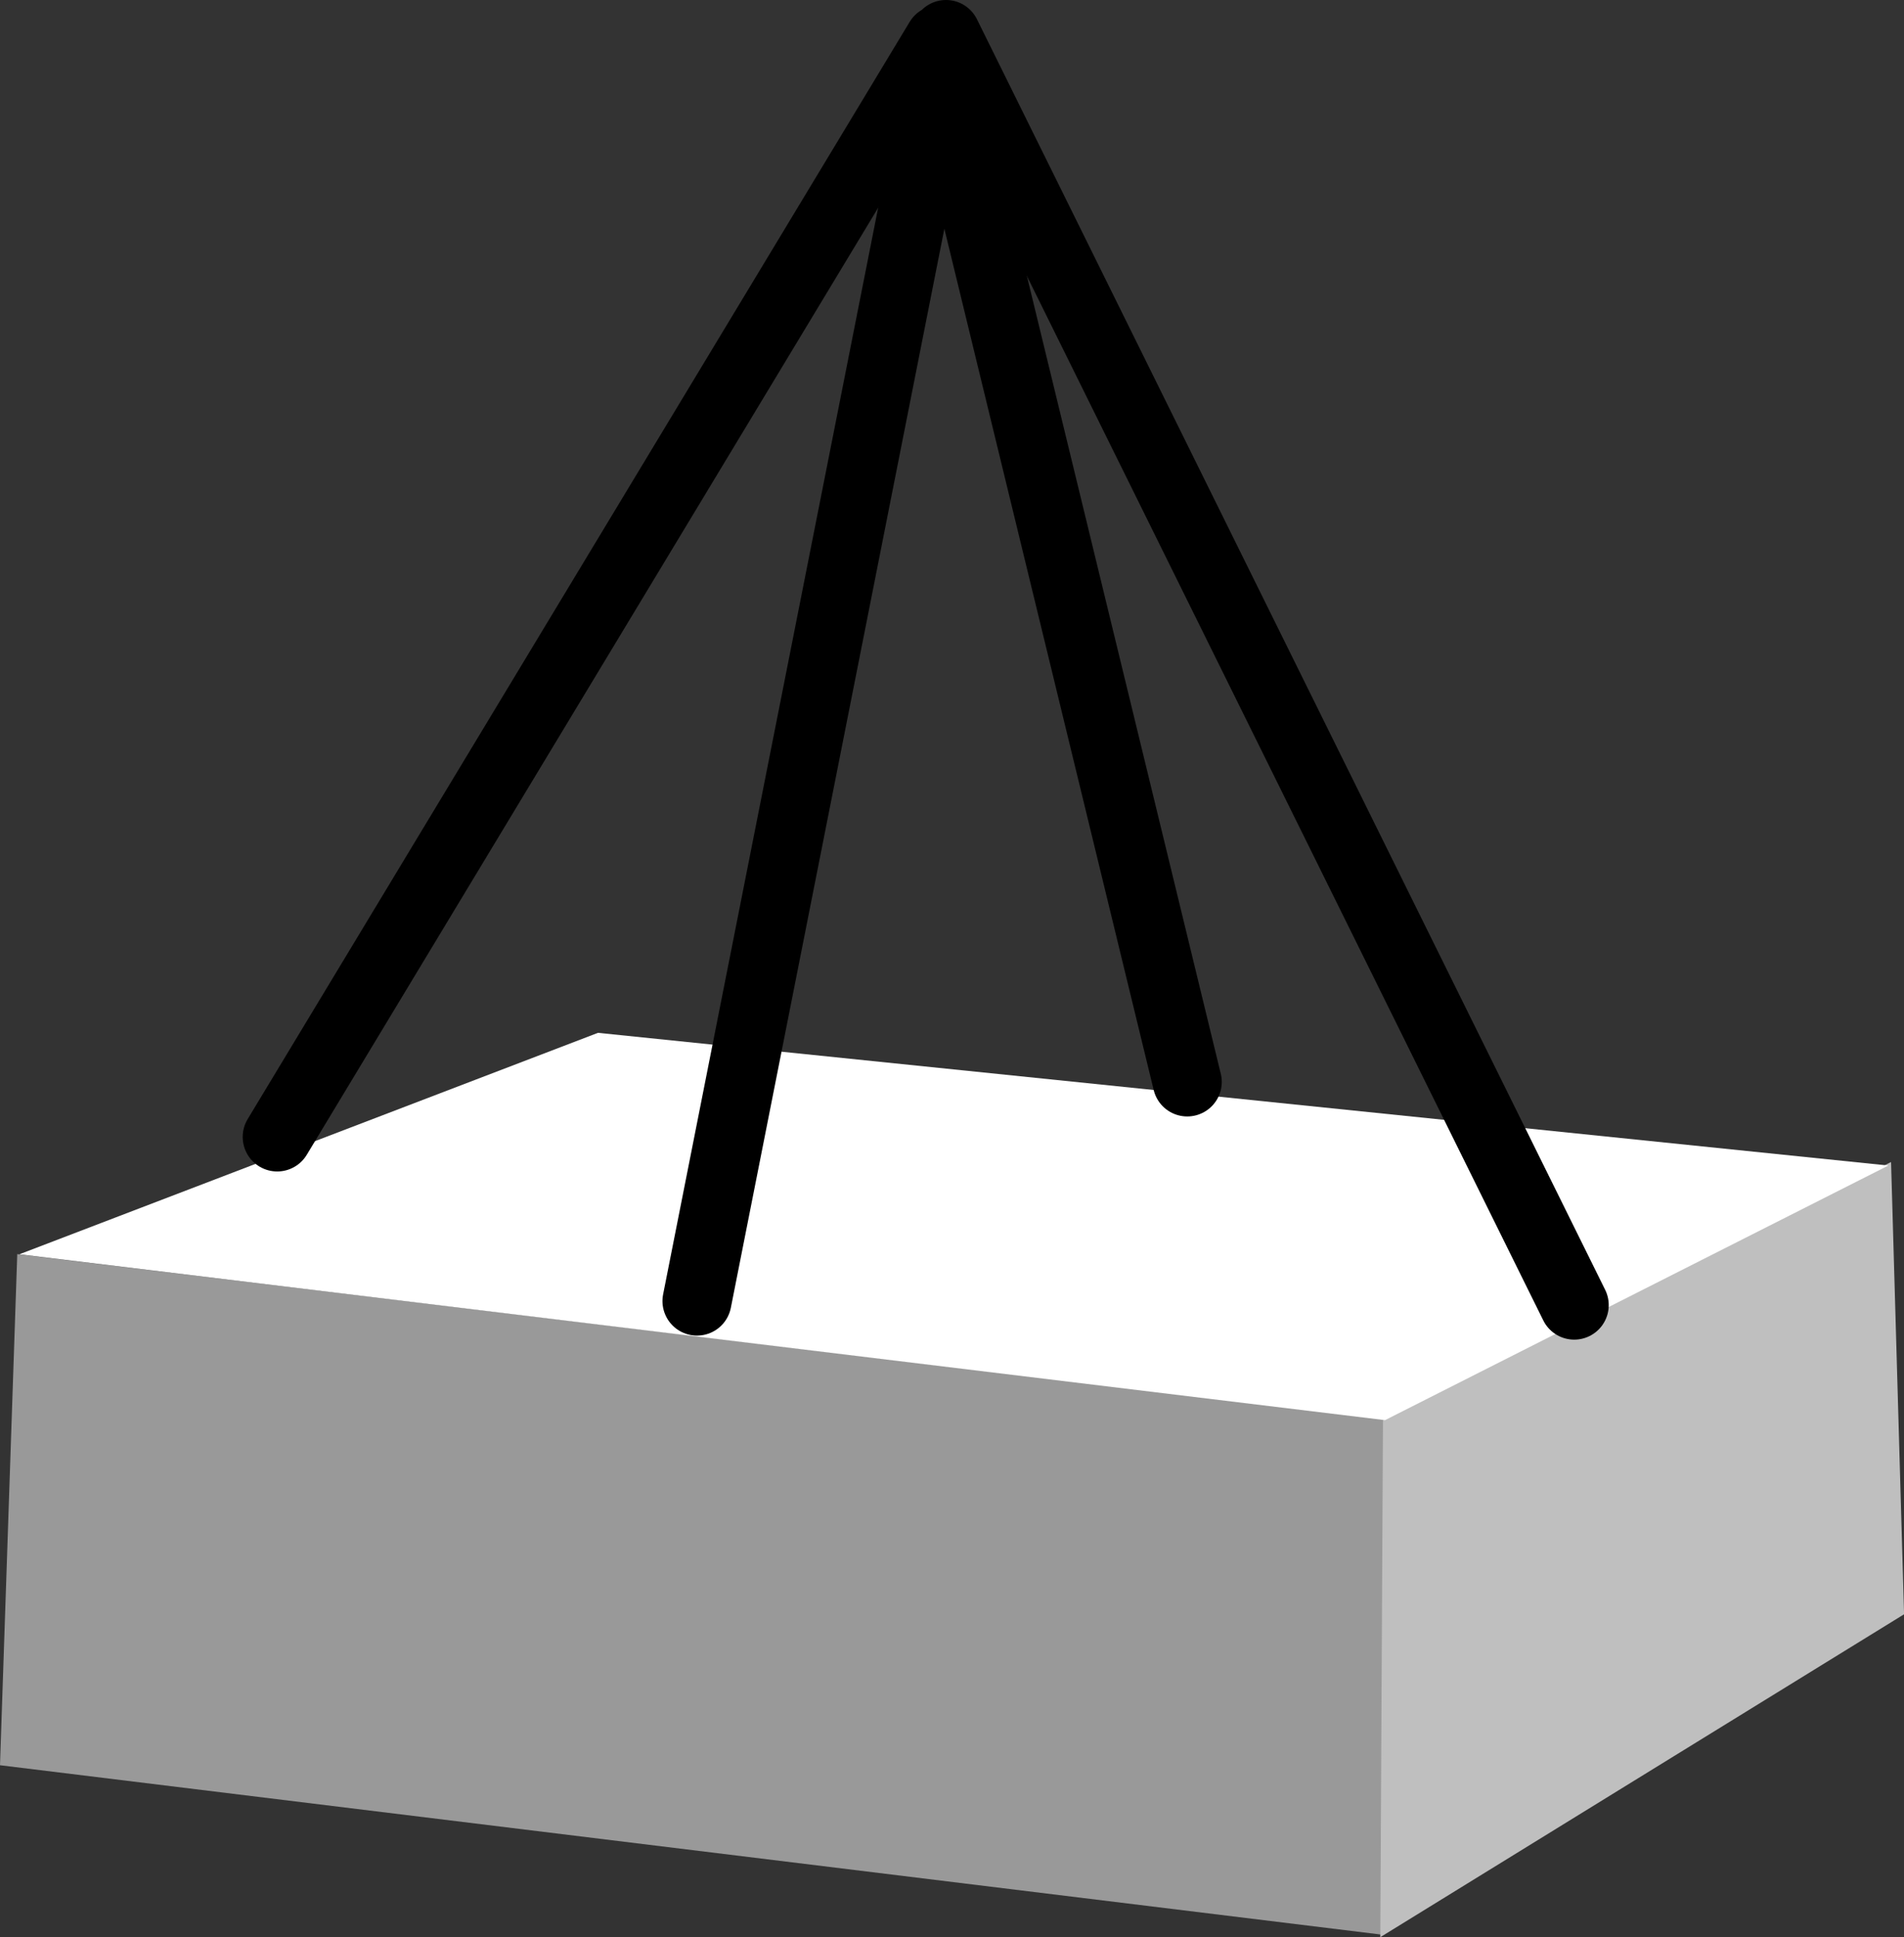 <?xml version="1.0" encoding="iso-8859-1"?>
<!-- Generator: Adobe Illustrator 28.1.0, SVG Export Plug-In . SVG Version: 6.00 Build 0)  -->
<svg version="1.1" id="image" xmlns="http://www.w3.org/2000/svg" xmlns:xlink="http://www.w3.org/1999/xlink" x="0px" y="0px"
	 width="55.16px" height="56.114px" viewBox="0 0 55.16 56.114" enable-background="new 0 0 55.16 56.114"
	 xml:space="preserve">
<rect x="0" y="0" width="55.16" height="56.114" fill="#333333" stroke="none"/>
<g id="Image">
	<polygon fill="#999999" points="0,51.133 40.051,56.043 40.375,41.145 0.5,36.328 	"/>
	<polygon fill="#BFBFBF" points="40.066,41.137 39.988,56.114 55.16,46.762 55.16,46.7 54.785,33.66 	"/>
	<polygon fill="#FFFFFF" points="0.563,36.332 40.125,41.137 54.707,33.762 17.324,29.918 	"/>
	<path fill="none" stroke="#000000" stroke-width="2" stroke-linecap="round" stroke-linejoin="round" d="M45.606,37.805
		L27.406,1 M8.031,32.934l19.18-31.785"/>
	<rect y="-0.203" fill="none" width="55.16" height="56.316"/>
	
		<line fill="none" stroke="#000000" stroke-width="2" stroke-linecap="round" stroke-linejoin="round" x1="27.121" y1="2.676" x2="20.192" y2="37.688"/>
	
		<line fill="none" stroke="#000000" stroke-width="2" stroke-linecap="round" stroke-linejoin="round" x1="27.387" y1="2.508" x2="34.395" y2="31.34"/>
</g>
</svg>
